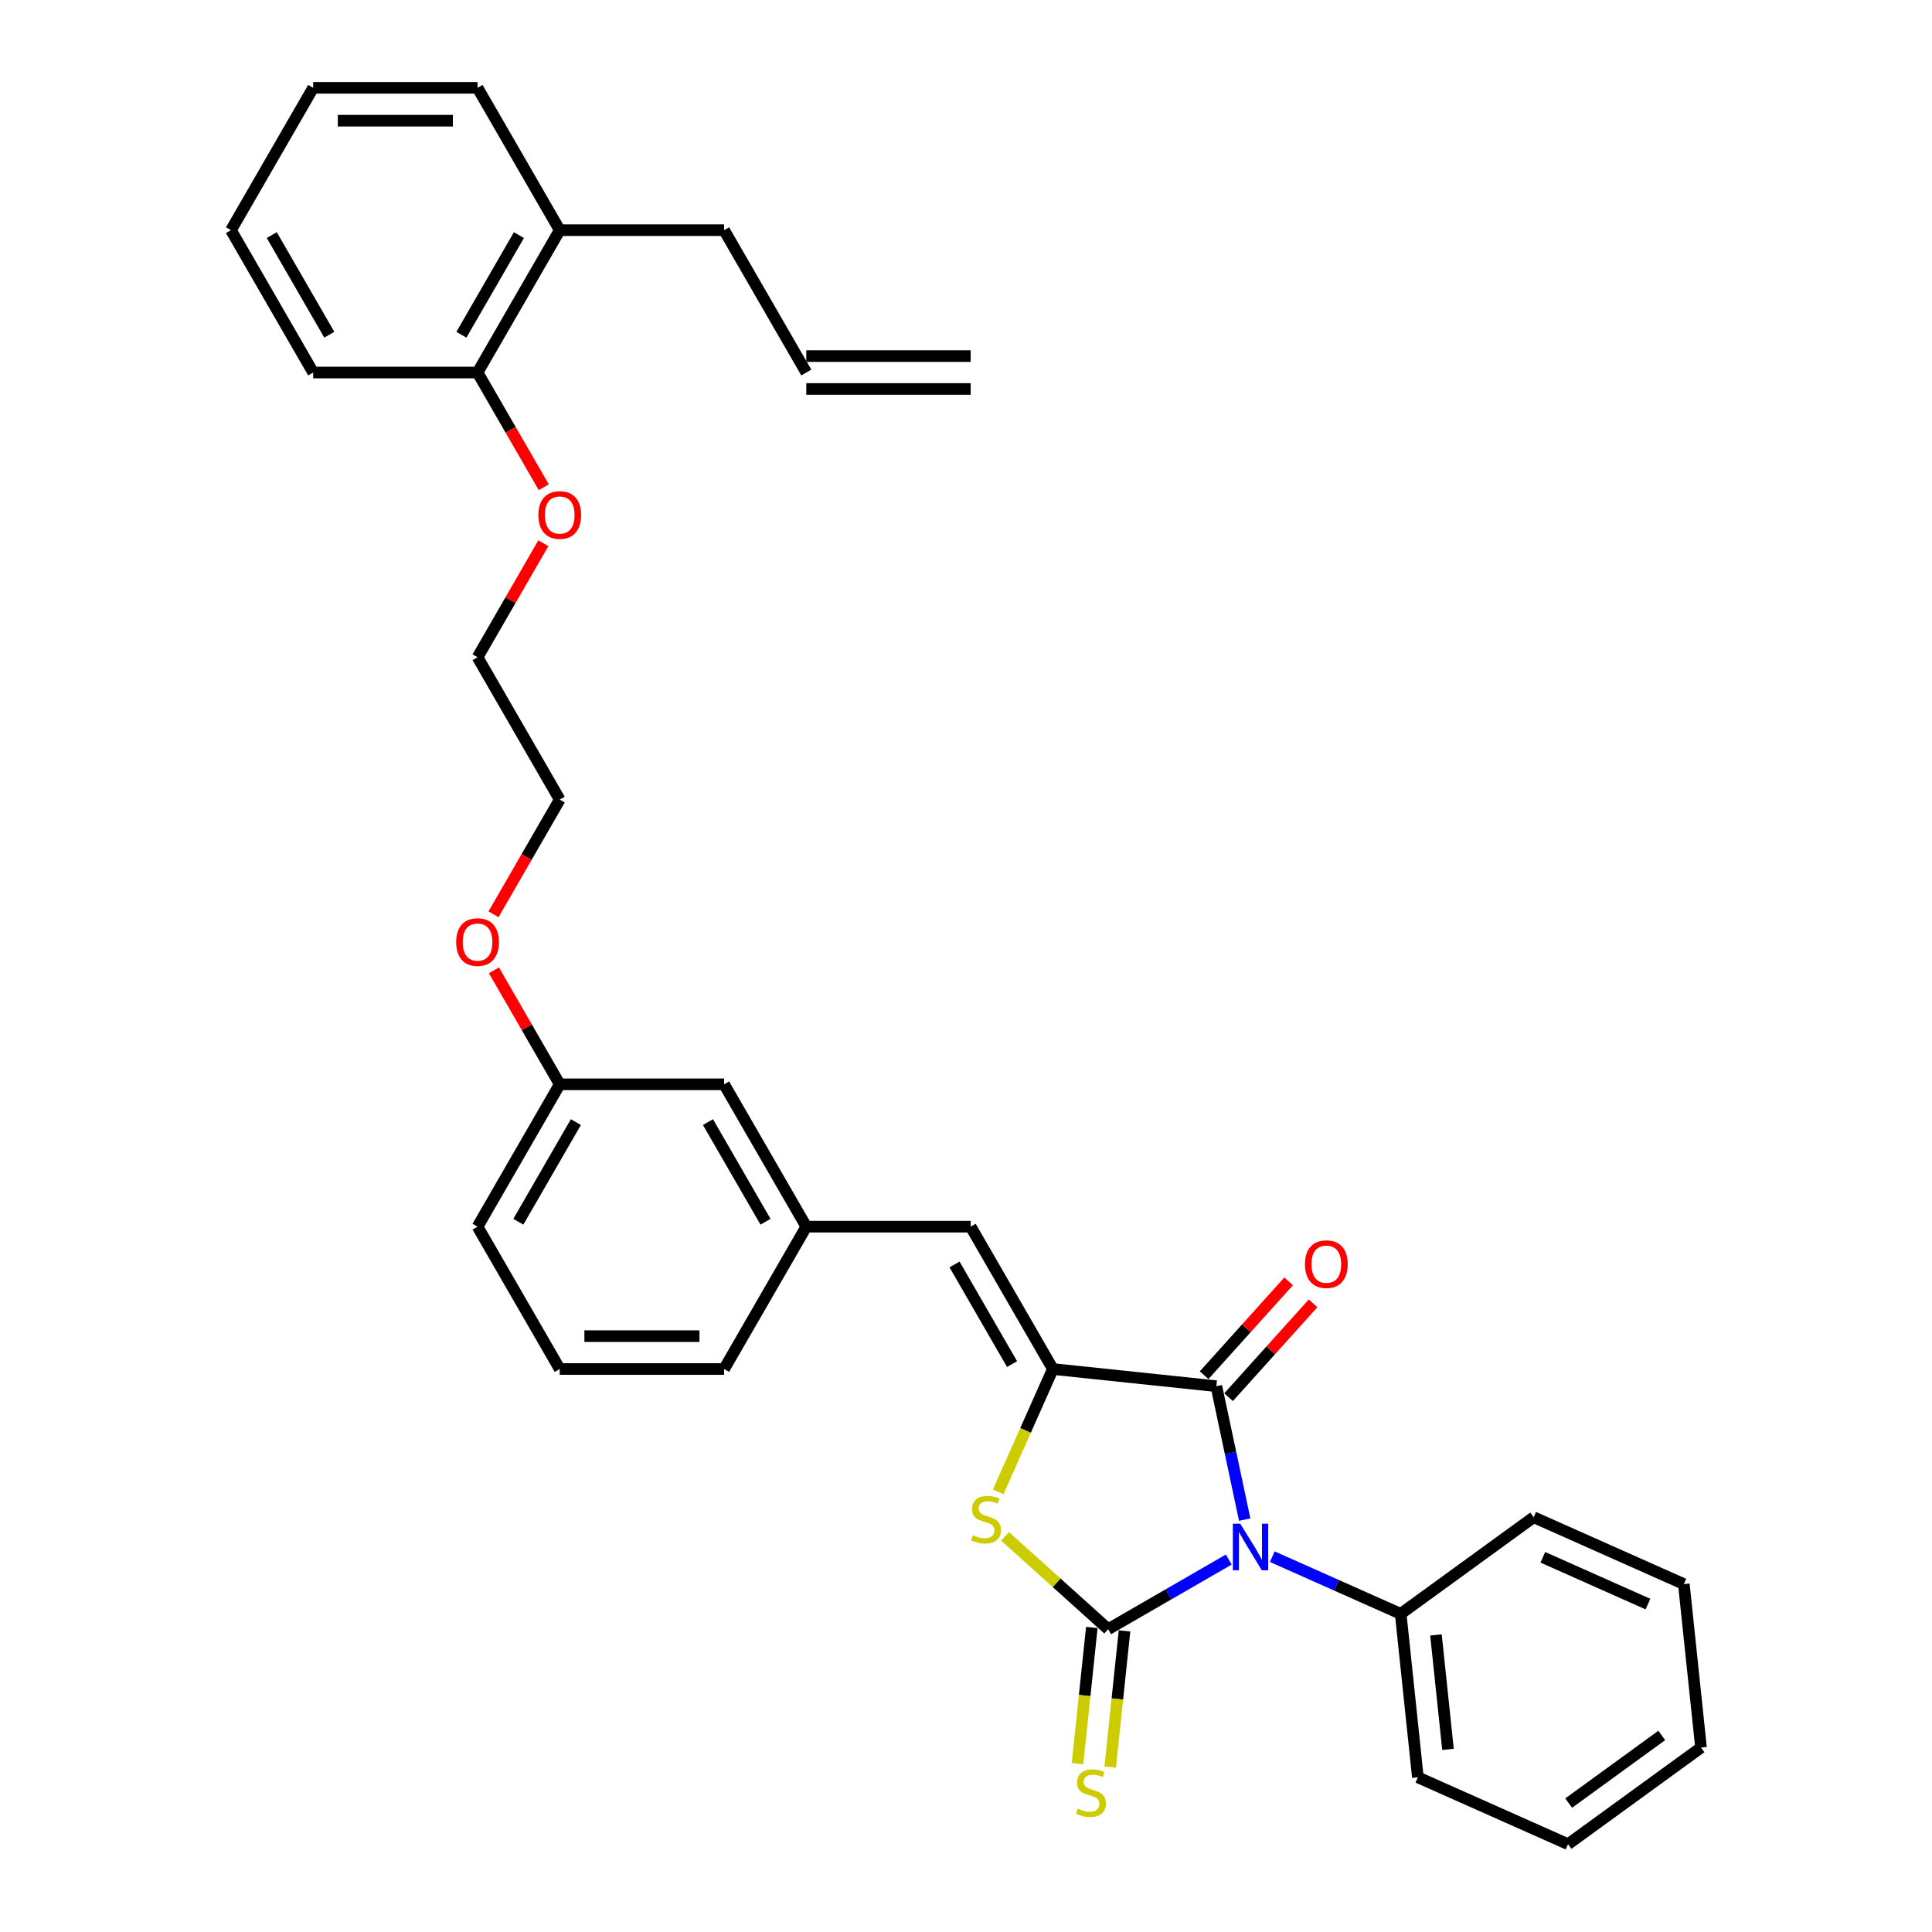 <?xml version='1.0' encoding='iso-8859-1'?>
<svg version='1.1' baseProfile='full'
              xmlns='http://www.w3.org/2000/svg'
                      xmlns:rdkit='http://www.rdkit.org/xml'
                      xmlns:xlink='http://www.w3.org/1999/xlink'
                  xml:space='preserve'
width='1000px' height='1000px' viewBox='0 0 1000 1000'>
<!-- END OF HEADER -->
<rect style='opacity:1.0;fill:#FFFFFF;stroke:none' width='1000' height='1000' x='0' y='0'> </rect>
<path class='bond-0' d='M 636.003,807.222 L 604.794,825.24' style='fill:none;fill-rule:evenodd;stroke:#0000FF;stroke-width:6px;stroke-linecap:butt;stroke-linejoin:miter;stroke-opacity:1' />
<path class='bond-0' d='M 604.794,825.24 L 573.585,843.259' style='fill:none;fill-rule:evenodd;stroke:#000000;stroke-width:6px;stroke-linecap:butt;stroke-linejoin:miter;stroke-opacity:1' />
<path class='bond-1' d='M 644.255,786.543 L 636.917,752.019' style='fill:none;fill-rule:evenodd;stroke:#0000FF;stroke-width:6px;stroke-linecap:butt;stroke-linejoin:miter;stroke-opacity:1' />
<path class='bond-1' d='M 636.917,752.019 L 629.579,717.495' style='fill:none;fill-rule:evenodd;stroke:#000000;stroke-width:6px;stroke-linecap:butt;stroke-linejoin:miter;stroke-opacity:1' />
<path class='bond-6' d='M 658.533,805.733 L 691.764,820.529' style='fill:none;fill-rule:evenodd;stroke:#0000FF;stroke-width:6px;stroke-linecap:butt;stroke-linejoin:miter;stroke-opacity:1' />
<path class='bond-6' d='M 691.764,820.529 L 724.994,835.324' style='fill:none;fill-rule:evenodd;stroke:#000000;stroke-width:6px;stroke-linecap:butt;stroke-linejoin:miter;stroke-opacity:1' />
<path class='bond-3' d='M 573.585,843.259 L 546.897,819.229' style='fill:none;fill-rule:evenodd;stroke:#000000;stroke-width:6px;stroke-linecap:butt;stroke-linejoin:miter;stroke-opacity:1' />
<path class='bond-3' d='M 546.897,819.229 L 520.209,795.199' style='fill:none;fill-rule:evenodd;stroke:#CCCC00;stroke-width:6px;stroke-linecap:butt;stroke-linejoin:miter;stroke-opacity:1' />
<path class='bond-5' d='M 565.123,842.369 L 561.42,877.607' style='fill:none;fill-rule:evenodd;stroke:#000000;stroke-width:6px;stroke-linecap:butt;stroke-linejoin:miter;stroke-opacity:1' />
<path class='bond-5' d='M 561.42,877.607 L 557.716,912.845' style='fill:none;fill-rule:evenodd;stroke:#CCCC00;stroke-width:6px;stroke-linecap:butt;stroke-linejoin:miter;stroke-opacity:1' />
<path class='bond-5' d='M 582.047,844.148 L 578.343,879.386' style='fill:none;fill-rule:evenodd;stroke:#000000;stroke-width:6px;stroke-linecap:butt;stroke-linejoin:miter;stroke-opacity:1' />
<path class='bond-5' d='M 578.343,879.386 L 574.639,914.623' style='fill:none;fill-rule:evenodd;stroke:#CCCC00;stroke-width:6px;stroke-linecap:butt;stroke-linejoin:miter;stroke-opacity:1' />
<path class='bond-2' d='M 629.579,717.495 L 544.963,708.602' style='fill:none;fill-rule:evenodd;stroke:#000000;stroke-width:6px;stroke-linecap:butt;stroke-linejoin:miter;stroke-opacity:1' />
<path class='bond-7' d='M 635.901,723.188 L 657.773,698.898' style='fill:none;fill-rule:evenodd;stroke:#000000;stroke-width:6px;stroke-linecap:butt;stroke-linejoin:miter;stroke-opacity:1' />
<path class='bond-7' d='M 657.773,698.898 L 679.645,674.607' style='fill:none;fill-rule:evenodd;stroke:#FF0000;stroke-width:6px;stroke-linecap:butt;stroke-linejoin:miter;stroke-opacity:1' />
<path class='bond-7' d='M 623.256,711.802 L 645.127,687.511' style='fill:none;fill-rule:evenodd;stroke:#000000;stroke-width:6px;stroke-linecap:butt;stroke-linejoin:miter;stroke-opacity:1' />
<path class='bond-7' d='M 645.127,687.511 L 666.999,663.221' style='fill:none;fill-rule:evenodd;stroke:#FF0000;stroke-width:6px;stroke-linecap:butt;stroke-linejoin:miter;stroke-opacity:1' />
<path class='bond-4' d='M 544.963,708.602 L 502.422,634.919' style='fill:none;fill-rule:evenodd;stroke:#000000;stroke-width:6px;stroke-linecap:butt;stroke-linejoin:miter;stroke-opacity:1' />
<path class='bond-4' d='M 523.845,706.058 L 494.066,654.479' style='fill:none;fill-rule:evenodd;stroke:#000000;stroke-width:6px;stroke-linecap:butt;stroke-linejoin:miter;stroke-opacity:1' />
<path class='bond-32' d='M 544.963,708.602 L 530.808,740.395' style='fill:none;fill-rule:evenodd;stroke:#000000;stroke-width:6px;stroke-linecap:butt;stroke-linejoin:miter;stroke-opacity:1' />
<path class='bond-32' d='M 530.808,740.395 L 516.653,772.187' style='fill:none;fill-rule:evenodd;stroke:#CCCC00;stroke-width:6px;stroke-linecap:butt;stroke-linejoin:miter;stroke-opacity:1' />
<path class='bond-8' d='M 502.422,634.919 L 417.34,634.919' style='fill:none;fill-rule:evenodd;stroke:#000000;stroke-width:6px;stroke-linecap:butt;stroke-linejoin:miter;stroke-opacity:1' />
<path class='bond-20' d='M 724.994,835.324 L 733.888,919.94' style='fill:none;fill-rule:evenodd;stroke:#000000;stroke-width:6px;stroke-linecap:butt;stroke-linejoin:miter;stroke-opacity:1' />
<path class='bond-20' d='M 743.251,846.237 L 749.477,905.468' style='fill:none;fill-rule:evenodd;stroke:#000000;stroke-width:6px;stroke-linecap:butt;stroke-linejoin:miter;stroke-opacity:1' />
<path class='bond-21' d='M 724.994,835.324 L 793.827,785.314' style='fill:none;fill-rule:evenodd;stroke:#000000;stroke-width:6px;stroke-linecap:butt;stroke-linejoin:miter;stroke-opacity:1' />
<path class='bond-13' d='M 417.34,634.919 L 374.799,561.236' style='fill:none;fill-rule:evenodd;stroke:#000000;stroke-width:6px;stroke-linecap:butt;stroke-linejoin:miter;stroke-opacity:1' />
<path class='bond-13' d='M 396.222,632.375 L 366.444,580.796' style='fill:none;fill-rule:evenodd;stroke:#000000;stroke-width:6px;stroke-linecap:butt;stroke-linejoin:miter;stroke-opacity:1' />
<path class='bond-19' d='M 417.34,634.919 L 374.799,708.602' style='fill:none;fill-rule:evenodd;stroke:#000000;stroke-width:6px;stroke-linecap:butt;stroke-linejoin:miter;stroke-opacity:1' />
<path class='bond-9' d='M 247.176,192.821 L 264.316,222.507' style='fill:none;fill-rule:evenodd;stroke:#000000;stroke-width:6px;stroke-linecap:butt;stroke-linejoin:miter;stroke-opacity:1' />
<path class='bond-9' d='M 264.316,222.507 L 281.455,252.193' style='fill:none;fill-rule:evenodd;stroke:#FF0000;stroke-width:6px;stroke-linecap:butt;stroke-linejoin:miter;stroke-opacity:1' />
<path class='bond-10' d='M 247.176,192.821 L 289.717,119.138' style='fill:none;fill-rule:evenodd;stroke:#000000;stroke-width:6px;stroke-linecap:butt;stroke-linejoin:miter;stroke-opacity:1' />
<path class='bond-10' d='M 238.821,173.26 L 268.6,121.682' style='fill:none;fill-rule:evenodd;stroke:#000000;stroke-width:6px;stroke-linecap:butt;stroke-linejoin:miter;stroke-opacity:1' />
<path class='bond-22' d='M 247.176,192.821 L 162.095,192.821' style='fill:none;fill-rule:evenodd;stroke:#000000;stroke-width:6px;stroke-linecap:butt;stroke-linejoin:miter;stroke-opacity:1' />
<path class='bond-17' d='M 289.717,119.138 L 374.799,119.138' style='fill:none;fill-rule:evenodd;stroke:#000000;stroke-width:6px;stroke-linecap:butt;stroke-linejoin:miter;stroke-opacity:1' />
<path class='bond-23' d='M 289.717,119.138 L 247.176,45.455' style='fill:none;fill-rule:evenodd;stroke:#000000;stroke-width:6px;stroke-linecap:butt;stroke-linejoin:miter;stroke-opacity:1' />
<path class='bond-11' d='M 417.34,192.821 L 374.799,119.138' style='fill:none;fill-rule:evenodd;stroke:#000000;stroke-width:6px;stroke-linecap:butt;stroke-linejoin:miter;stroke-opacity:1' />
<path class='bond-12' d='M 417.34,201.329 L 502.422,201.329' style='fill:none;fill-rule:evenodd;stroke:#000000;stroke-width:6px;stroke-linecap:butt;stroke-linejoin:miter;stroke-opacity:1' />
<path class='bond-12' d='M 417.34,184.312 L 502.422,184.312' style='fill:none;fill-rule:evenodd;stroke:#000000;stroke-width:6px;stroke-linecap:butt;stroke-linejoin:miter;stroke-opacity:1' />
<path class='bond-14' d='M 374.799,561.236 L 289.717,561.236' style='fill:none;fill-rule:evenodd;stroke:#000000;stroke-width:6px;stroke-linecap:butt;stroke-linejoin:miter;stroke-opacity:1' />
<path class='bond-16' d='M 289.717,561.236 L 272.686,531.737' style='fill:none;fill-rule:evenodd;stroke:#000000;stroke-width:6px;stroke-linecap:butt;stroke-linejoin:miter;stroke-opacity:1' />
<path class='bond-16' d='M 272.686,531.737 L 255.655,502.238' style='fill:none;fill-rule:evenodd;stroke:#FF0000;stroke-width:6px;stroke-linecap:butt;stroke-linejoin:miter;stroke-opacity:1' />
<path class='bond-34' d='M 289.717,561.236 L 247.176,634.919' style='fill:none;fill-rule:evenodd;stroke:#000000;stroke-width:6px;stroke-linecap:butt;stroke-linejoin:miter;stroke-opacity:1' />
<path class='bond-34' d='M 298.073,580.796 L 268.294,632.375' style='fill:none;fill-rule:evenodd;stroke:#000000;stroke-width:6px;stroke-linecap:butt;stroke-linejoin:miter;stroke-opacity:1' />
<path class='bond-15' d='M 281.239,281.189 L 264.208,310.688' style='fill:none;fill-rule:evenodd;stroke:#FF0000;stroke-width:6px;stroke-linecap:butt;stroke-linejoin:miter;stroke-opacity:1' />
<path class='bond-15' d='M 264.208,310.688 L 247.176,340.187' style='fill:none;fill-rule:evenodd;stroke:#000000;stroke-width:6px;stroke-linecap:butt;stroke-linejoin:miter;stroke-opacity:1' />
<path class='bond-26' d='M 255.439,473.242 L 272.578,443.556' style='fill:none;fill-rule:evenodd;stroke:#FF0000;stroke-width:6px;stroke-linecap:butt;stroke-linejoin:miter;stroke-opacity:1' />
<path class='bond-26' d='M 272.578,443.556 L 289.717,413.87' style='fill:none;fill-rule:evenodd;stroke:#000000;stroke-width:6px;stroke-linecap:butt;stroke-linejoin:miter;stroke-opacity:1' />
<path class='bond-18' d='M 289.717,708.602 L 374.799,708.602' style='fill:none;fill-rule:evenodd;stroke:#000000;stroke-width:6px;stroke-linecap:butt;stroke-linejoin:miter;stroke-opacity:1' />
<path class='bond-18' d='M 302.48,691.585 L 362.037,691.585' style='fill:none;fill-rule:evenodd;stroke:#000000;stroke-width:6px;stroke-linecap:butt;stroke-linejoin:miter;stroke-opacity:1' />
<path class='bond-24' d='M 289.717,708.602 L 247.176,634.919' style='fill:none;fill-rule:evenodd;stroke:#000000;stroke-width:6px;stroke-linecap:butt;stroke-linejoin:miter;stroke-opacity:1' />
<path class='bond-27' d='M 733.888,919.94 L 811.614,954.545' style='fill:none;fill-rule:evenodd;stroke:#000000;stroke-width:6px;stroke-linecap:butt;stroke-linejoin:miter;stroke-opacity:1' />
<path class='bond-28' d='M 793.827,785.314 L 871.553,819.92' style='fill:none;fill-rule:evenodd;stroke:#000000;stroke-width:6px;stroke-linecap:butt;stroke-linejoin:miter;stroke-opacity:1' />
<path class='bond-28' d='M 798.565,806.05 L 852.973,830.274' style='fill:none;fill-rule:evenodd;stroke:#000000;stroke-width:6px;stroke-linecap:butt;stroke-linejoin:miter;stroke-opacity:1' />
<path class='bond-30' d='M 162.095,192.821 L 119.554,119.138' style='fill:none;fill-rule:evenodd;stroke:#000000;stroke-width:6px;stroke-linecap:butt;stroke-linejoin:miter;stroke-opacity:1' />
<path class='bond-30' d='M 170.45,173.26 L 140.671,121.682' style='fill:none;fill-rule:evenodd;stroke:#000000;stroke-width:6px;stroke-linecap:butt;stroke-linejoin:miter;stroke-opacity:1' />
<path class='bond-35' d='M 247.176,45.455 L 162.095,45.455' style='fill:none;fill-rule:evenodd;stroke:#000000;stroke-width:6px;stroke-linecap:butt;stroke-linejoin:miter;stroke-opacity:1' />
<path class='bond-35' d='M 234.414,62.471 L 174.857,62.471' style='fill:none;fill-rule:evenodd;stroke:#000000;stroke-width:6px;stroke-linecap:butt;stroke-linejoin:miter;stroke-opacity:1' />
<path class='bond-25' d='M 247.176,340.187 L 289.717,413.87' style='fill:none;fill-rule:evenodd;stroke:#000000;stroke-width:6px;stroke-linecap:butt;stroke-linejoin:miter;stroke-opacity:1' />
<path class='bond-33' d='M 811.614,954.545 L 880.446,904.536' style='fill:none;fill-rule:evenodd;stroke:#000000;stroke-width:6px;stroke-linecap:butt;stroke-linejoin:miter;stroke-opacity:1' />
<path class='bond-33' d='M 811.937,933.277 L 860.12,898.271' style='fill:none;fill-rule:evenodd;stroke:#000000;stroke-width:6px;stroke-linecap:butt;stroke-linejoin:miter;stroke-opacity:1' />
<path class='bond-31' d='M 871.553,819.92 L 880.446,904.536' style='fill:none;fill-rule:evenodd;stroke:#000000;stroke-width:6px;stroke-linecap:butt;stroke-linejoin:miter;stroke-opacity:1' />
<path class='bond-29' d='M 162.095,45.455 L 119.554,119.138' style='fill:none;fill-rule:evenodd;stroke:#000000;stroke-width:6px;stroke-linecap:butt;stroke-linejoin:miter;stroke-opacity:1' />
<path  class='atom-0' d='M 641.942 788.67
L 649.838 801.433
Q 650.62 802.692, 651.879 804.972
Q 653.139 807.252, 653.207 807.388
L 653.207 788.67
L 656.406 788.67
L 656.406 812.765
L 653.105 812.765
L 644.63 798.812
Q 643.644 797.178, 642.589 795.307
Q 641.568 793.435, 641.261 792.856
L 641.261 812.765
L 638.13 812.765
L 638.13 788.67
L 641.942 788.67
' fill='#0000FF'/>
<path  class='atom-4' d='M 503.55 794.598
Q 503.823 794.7, 504.946 795.176
Q 506.069 795.653, 507.294 795.959
Q 508.553 796.231, 509.778 796.231
Q 512.059 796.231, 513.386 795.142
Q 514.713 794.019, 514.713 792.079
Q 514.713 790.752, 514.032 789.935
Q 513.386 789.119, 512.365 788.676
Q 511.344 788.234, 509.642 787.723
Q 507.498 787.077, 506.205 786.464
Q 504.946 785.852, 504.027 784.558
Q 503.142 783.265, 503.142 781.087
Q 503.142 778.058, 505.184 776.186
Q 507.26 774.314, 511.344 774.314
Q 514.135 774.314, 517.3 775.642
L 516.517 778.262
Q 513.624 777.071, 511.446 777.071
Q 509.098 777.071, 507.804 778.058
Q 506.511 779.011, 506.545 780.679
Q 506.545 781.972, 507.192 782.755
Q 507.872 783.537, 508.825 783.98
Q 509.812 784.422, 511.446 784.933
Q 513.624 785.613, 514.917 786.294
Q 516.211 786.975, 517.129 788.37
Q 518.082 789.731, 518.082 792.079
Q 518.082 795.415, 515.836 797.218
Q 513.624 798.988, 509.914 798.988
Q 507.77 798.988, 506.137 798.512
Q 504.537 798.069, 502.631 797.287
L 503.55 794.598
' fill='#CCCC00'/>
<path  class='atom-6' d='M 557.885 936.145
Q 558.157 936.247, 559.28 936.723
Q 560.403 937.2, 561.629 937.506
Q 562.888 937.778, 564.113 937.778
Q 566.393 937.778, 567.72 936.689
Q 569.048 935.566, 569.048 933.626
Q 569.048 932.299, 568.367 931.482
Q 567.72 930.665, 566.699 930.223
Q 565.678 929.78, 563.977 929.27
Q 561.833 928.623, 560.54 928.011
Q 559.28 927.398, 558.361 926.105
Q 557.477 924.812, 557.477 922.634
Q 557.477 919.605, 559.519 917.733
Q 561.595 915.861, 565.678 915.861
Q 568.469 915.861, 571.634 917.188
L 570.851 919.809
Q 567.959 918.618, 565.781 918.618
Q 563.432 918.618, 562.139 919.605
Q 560.846 920.558, 560.88 922.225
Q 560.88 923.518, 561.526 924.301
Q 562.207 925.084, 563.16 925.526
Q 564.147 925.969, 565.781 926.479
Q 567.959 927.16, 569.252 927.841
Q 570.545 928.521, 571.464 929.917
Q 572.417 931.278, 572.417 933.626
Q 572.417 936.961, 570.171 938.765
Q 567.959 940.535, 564.249 940.535
Q 562.105 940.535, 560.471 940.058
Q 558.872 939.616, 556.966 938.833
L 557.885 936.145
' fill='#CCCC00'/>
<path  class='atom-8' d='M 675.449 654.335
Q 675.449 648.55, 678.307 645.317
Q 681.166 642.083, 686.509 642.083
Q 691.853 642.083, 694.711 645.317
Q 697.57 648.55, 697.57 654.335
Q 697.57 660.189, 694.677 663.524
Q 691.784 666.825, 686.509 666.825
Q 681.2 666.825, 678.307 663.524
Q 675.449 660.223, 675.449 654.335
M 686.509 664.103
Q 690.185 664.103, 692.159 661.652
Q 694.167 659.168, 694.167 654.335
Q 694.167 649.605, 692.159 647.222
Q 690.185 644.806, 686.509 644.806
Q 682.834 644.806, 680.826 647.188
Q 678.852 649.571, 678.852 654.335
Q 678.852 659.202, 680.826 661.652
Q 682.834 664.103, 686.509 664.103
' fill='#FF0000'/>
<path  class='atom-16' d='M 278.657 266.572
Q 278.657 260.786, 281.515 257.553
Q 284.374 254.32, 289.717 254.32
Q 295.06 254.32, 297.919 257.553
Q 300.778 260.786, 300.778 266.572
Q 300.778 272.425, 297.885 275.761
Q 294.992 279.062, 289.717 279.062
Q 284.408 279.062, 281.515 275.761
Q 278.657 272.459, 278.657 266.572
M 289.717 276.339
Q 293.393 276.339, 295.367 273.889
Q 297.375 271.404, 297.375 266.572
Q 297.375 261.841, 295.367 259.459
Q 293.393 257.043, 289.717 257.043
Q 286.042 257.043, 284.034 259.425
Q 282.06 261.807, 282.06 266.572
Q 282.06 271.438, 284.034 273.889
Q 286.042 276.339, 289.717 276.339
' fill='#FF0000'/>
<path  class='atom-17' d='M 236.116 487.621
Q 236.116 481.835, 238.974 478.602
Q 241.833 475.369, 247.176 475.369
Q 252.519 475.369, 255.378 478.602
Q 258.237 481.835, 258.237 487.621
Q 258.237 493.474, 255.344 496.81
Q 252.451 500.111, 247.176 500.111
Q 241.867 500.111, 238.974 496.81
Q 236.116 493.508, 236.116 487.621
M 247.176 497.388
Q 250.852 497.388, 252.826 494.938
Q 254.834 492.453, 254.834 487.621
Q 254.834 482.89, 252.826 480.508
Q 250.852 478.092, 247.176 478.092
Q 243.501 478.092, 241.493 480.474
Q 239.519 482.856, 239.519 487.621
Q 239.519 492.487, 241.493 494.938
Q 243.501 497.388, 247.176 497.388
' fill='#FF0000'/>
</svg>

